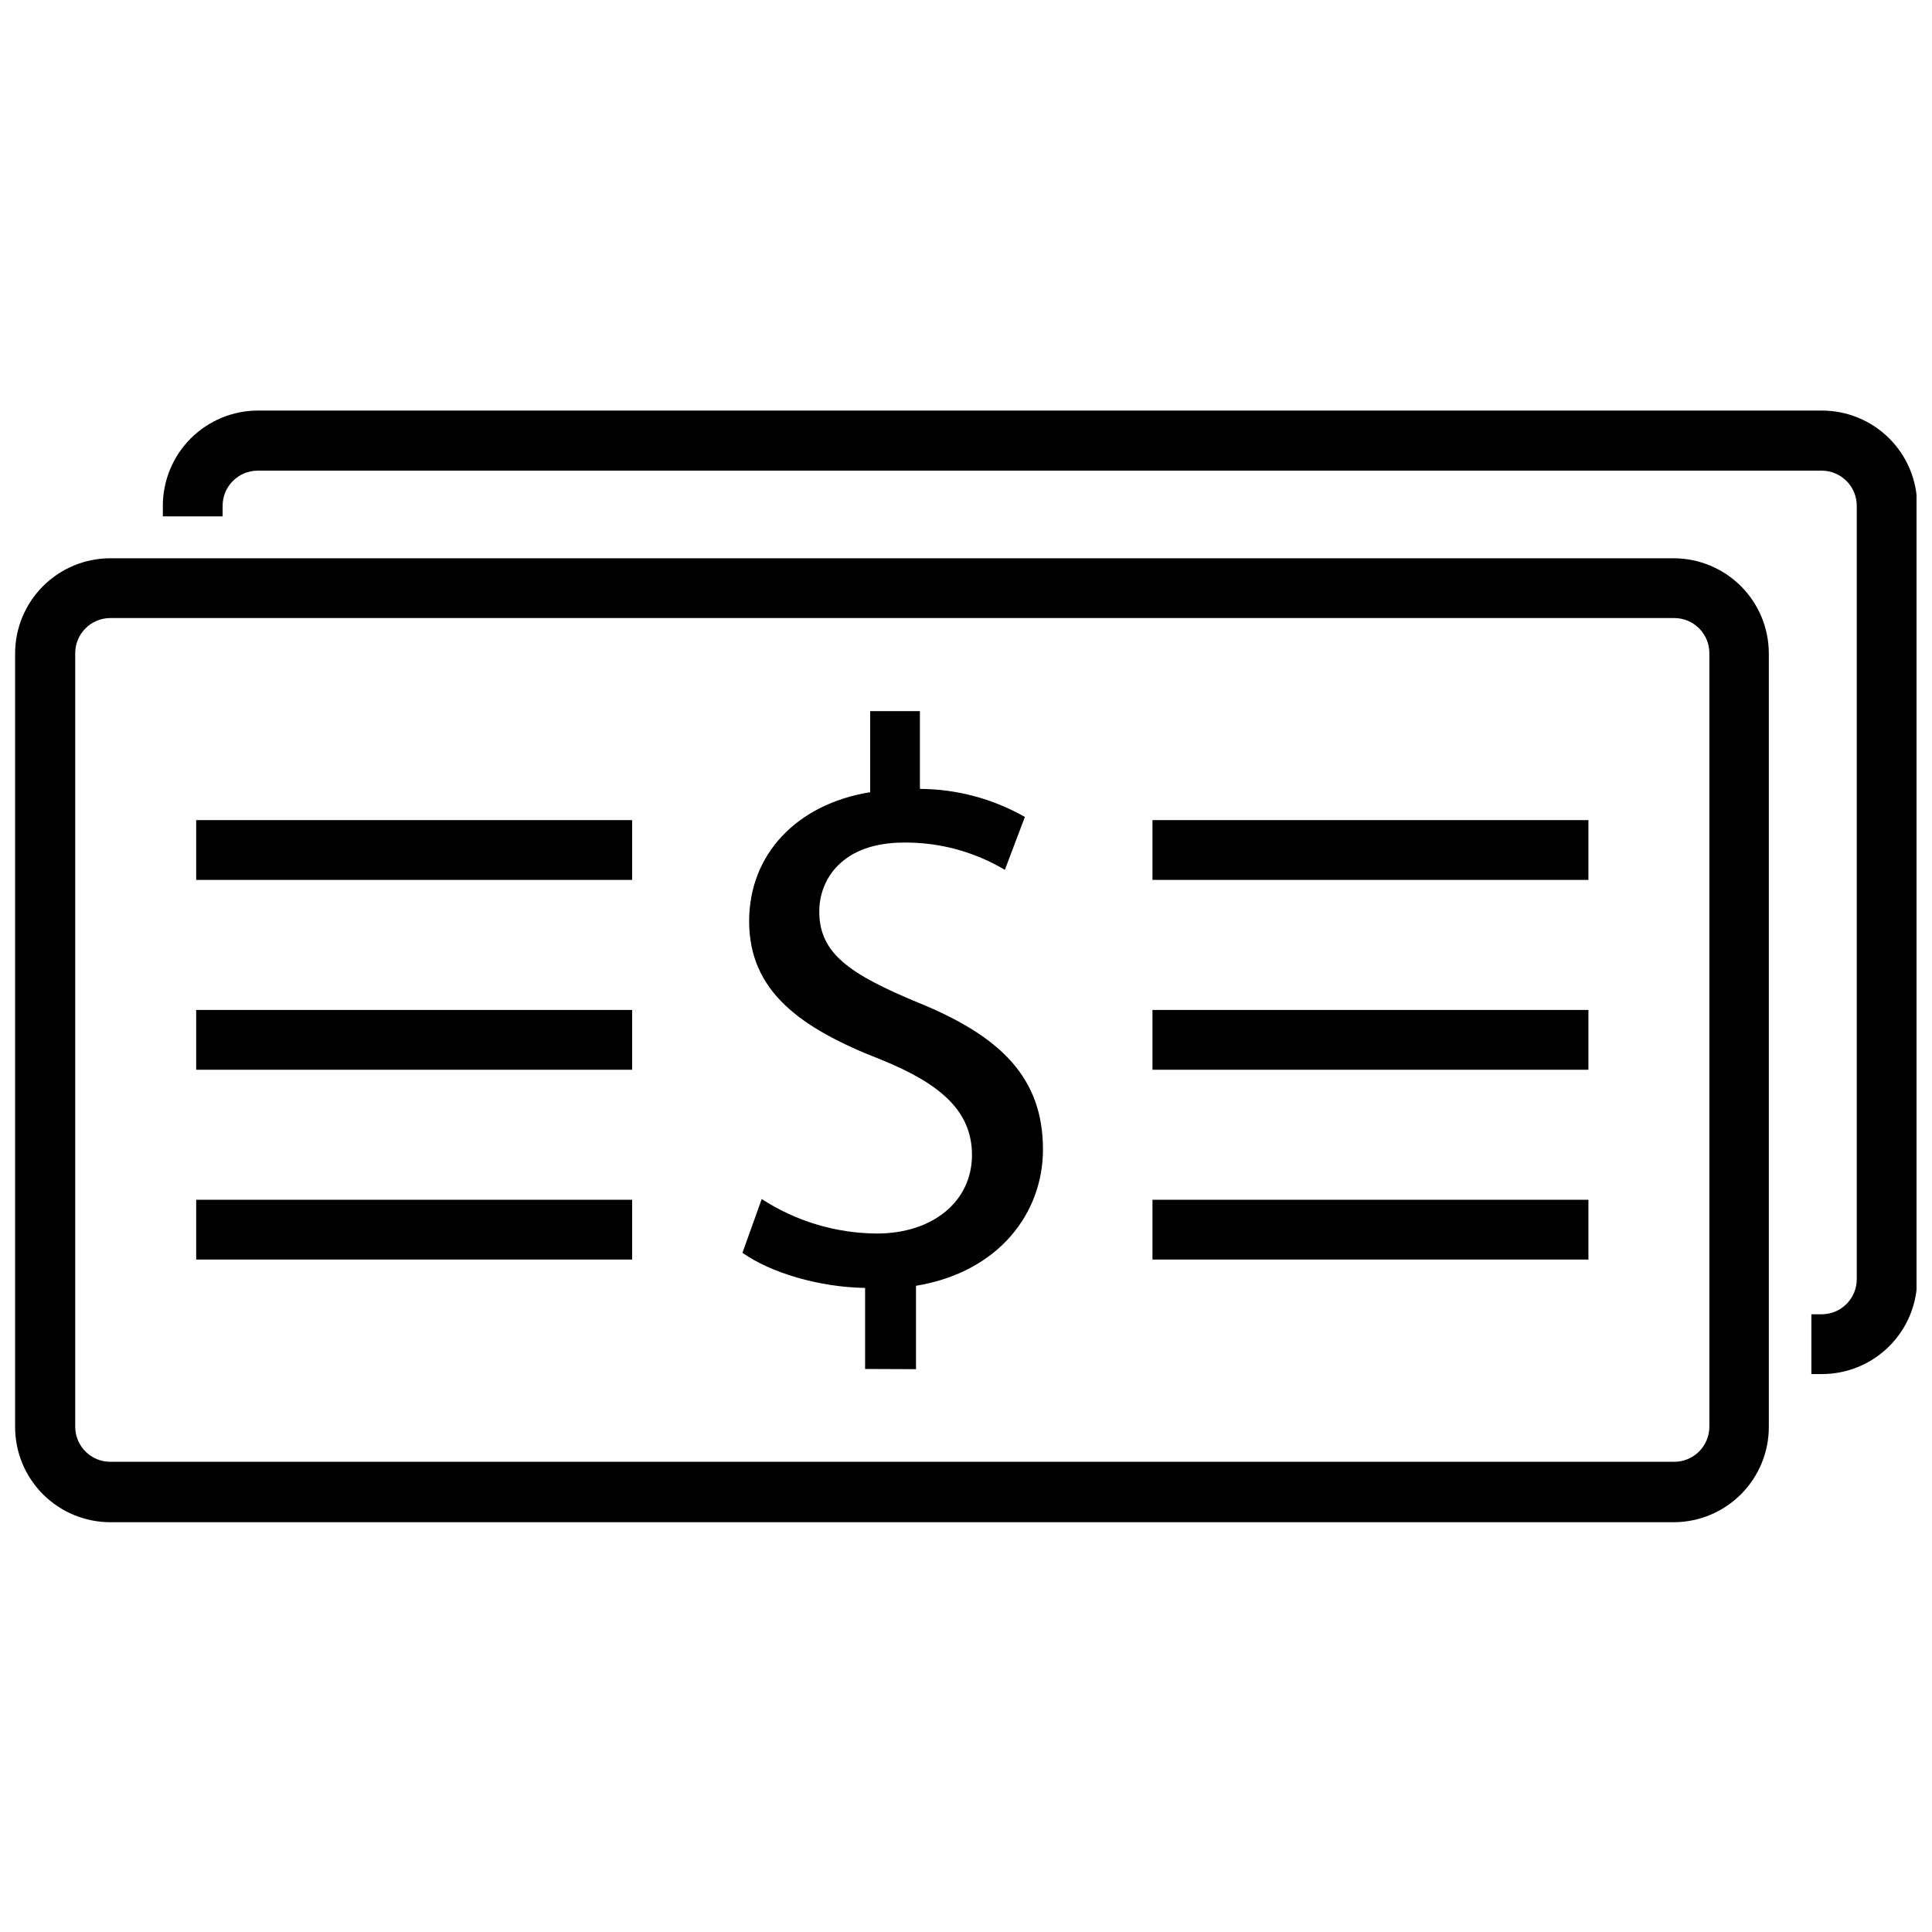 <?xml version="1.0" encoding="UTF-8"?>
<!-- Uploaded to: SVG Repo, www.svgrepo.com, Generator: SVG Repo Mixer Tools -->
<svg width="800px" height="800px" version="1.1" viewBox="144 144 512 512" xmlns="http://www.w3.org/2000/svg">
 <defs>
  <clipPath id="b">
   <path d="m148.09 291h464.91v257h-464.91z"/>
  </clipPath>
  <clipPath id="a">
   <path d="m187 252h464.9v257h-464.9z"/>
  </clipPath>
 </defs>
 <g clip-path="url(#b)">
  <path d="m587.69 307.79c5.141 0 9.309 4.168 9.309 9.312v204.98c0 2.469-0.98 4.836-2.727 6.582-1.746 1.746-4.113 2.727-6.582 2.727h-414.45c-5.141 0-9.309-4.168-9.309-9.309v-204.98c0-5.144 4.168-9.312 9.309-9.312h414.45m0-15.844h-414.45c-6.691 0-13.113 2.66-17.844 7.394-4.734 4.731-7.394 11.152-7.394 17.844v204.98c0 6.691 2.66 13.109 7.394 17.844 4.731 4.731 11.152 7.391 17.844 7.391h414.45c6.664-0.043 13.039-2.723 17.734-7.449 4.695-4.731 7.332-11.121 7.332-17.785v-205.06c-0.023-6.652-2.668-13.023-7.359-17.734-4.695-4.707-11.059-7.375-17.707-7.422z"/>
 </g>
 <path d="m373.26 506.79v-21.48c-12.309-0.195-25.07-4.039-32.5-9.309l5.102-14.246h0.004c9.074 5.898 19.652 9.07 30.48 9.141 15.086 0 25.238-8.691 25.238-20.805 0-11.691-8.414-18.898-24.004-25.238-21.676-8.414-35.051-18.254-35.051-36.734 0-17.637 12.535-31.012 32.078-34.184v-21.477h13.18v20.609h-0.004c9.758 0.043 19.34 2.602 27.816 7.434l-5.301 14.02h0.004c-8.086-4.816-17.34-7.32-26.754-7.234-16.348 0-22.434 9.758-22.434 18.254 0 11.047 7.852 16.57 26.359 24.227 21.871 8.918 32.922 19.965 32.922 38.863 0 16.824-11.691 32.5-33.648 36.117v22.098z"/>
 <path d="m195.99 361.34h115.53v15.844h-115.53z"/>
 <path d="m195.99 411.65h115.53v15.844h-115.53z"/>
 <path d="m195.99 461.95h115.53v15.844h-115.53z"/>
 <path d="m449.42 361.34h115.53v15.844h-115.53z"/>
 <path d="m449.42 411.65h115.53v15.844h-115.53z"/>
 <path d="m449.42 461.95h115.53v15.844h-115.53z"/>
 <g clip-path="url(#a)">
  <path d="m626.84 252.8h-414.45c-6.691 0-13.113 2.66-17.844 7.394-4.734 4.731-7.391 11.148-7.391 17.844v2.805h15.844v-2.805h-0.004c0-5.141 4.168-9.309 9.312-9.309h414.45-0.004c5.141 0 9.309 4.168 9.309 9.309v204.98c-0.012 5.098-4.125 9.238-9.223 9.281h-2.805v15.844h2.805c6.691 0 13.109-2.656 17.844-7.391 4.734-4.734 7.391-11.152 7.391-17.844v-204.95c-0.02-6.676-2.691-13.074-7.422-17.789-4.731-4.715-11.137-7.363-17.812-7.363z"/>
 </g>
</svg>